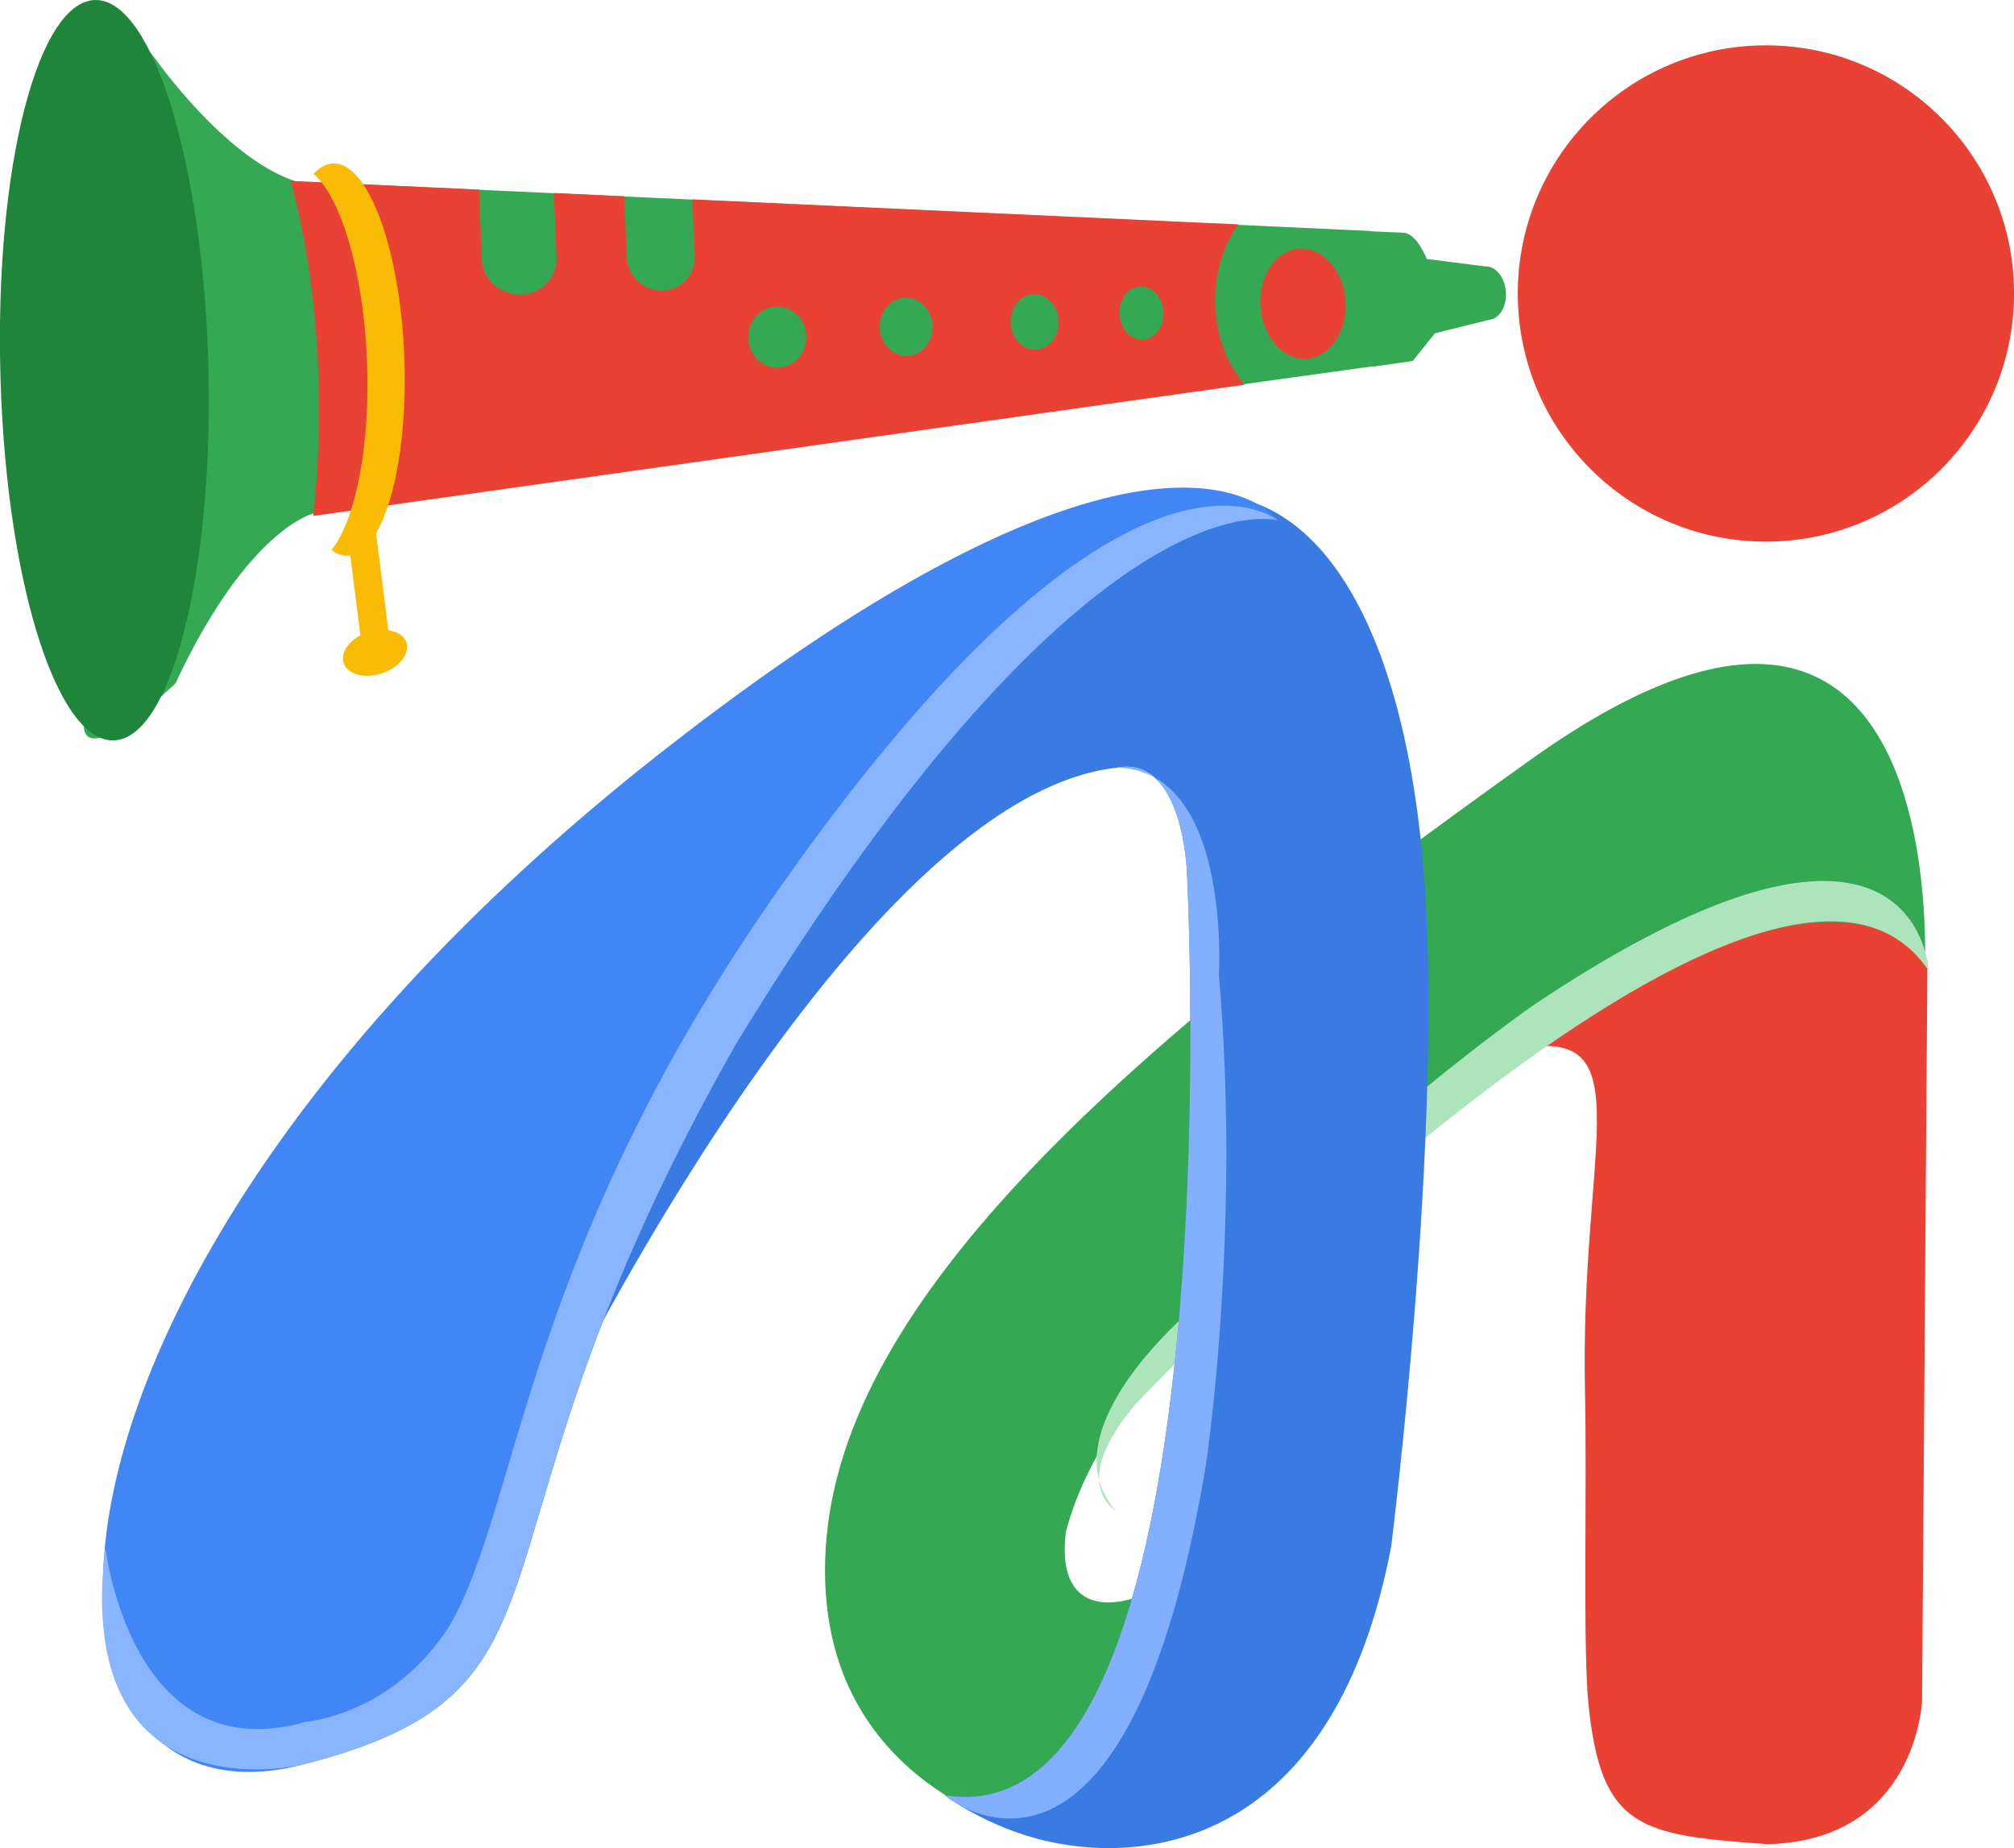 <svg xmlns="http://www.w3.org/2000/svg" xml:space="preserve" viewBox="13.57 28.24 68.47 62.83"><switch><g fill-rule="evenodd" clip-rule="evenodd"><path fill="#E94235" d="M65.408 63.86c3.989-.601 1.865 3.419 2.048 11.729.071 3.252-.079 8.668.118 10.602.433 4.261 1.807 4.437 6.089 4.747 5.081-.13 5.252-4.878 5.252-4.878l.182-25.137c-3.474-5.311-13.689 2.937-13.689 2.937z"></path><path fill="#34A853" d="M65.634 54.049c-13.47 9.6-23.489 18.188-23.994 26.861-.505 8.673 8.083 9.936 8.083 9.936 6.146-3.452 6.23-13.304 5.388-11.367.337 2.105-5.894 5.642-5.304.842 1.516-5.81 8.419-10.021 12.713-13.978-.311.286 11.732-10.222 16.501-5.558-.001-1.683.083-16.335-13.387-6.736z"></path><path fill="#ADE4BC" d="M51.526 79.623a2.528 2.528 0 0 1-.589-1.061c.02.394.182.765.589 1.061zm14.206-17.228s-6.173 4.259-11.614 10.339c0 0-3.878 3.212-3.181 5.829-.065-1.303 1.505-2.863 1.505-2.863s21.413-22.318 26.696-14.458c0-.001-.359-7.575-13.406 1.153z"></path><path fill="#3A7AE3" d="M61.95 57.596c-.759-8.679-3.905-13.019-7.918-12.476-4.013.542-15.293 13.018-21.476 30.918 0 0 10.087-20.721 18.982-21.697 2.277-.434 2.386 3.58 2.386 3.58S55.66 90.9 45.681 89.273c0 0 1.462 1.11 3.508 1.569 3.724.835 9.814-.203 11.678-10.031-.002 0 1.842-14.537 1.083-23.215z"></path><path fill="#4285F4" d="M36.352 53.582c-23.376 18.181-22.778 37.264-12.528 34.66 10.25-2.604 4.881-7.16 14.806-24.571 12.04-19.69 18.385-17.737 18.385-17.737s-3.855-5.425-20.663 7.648z"></path><path fill="#89B5FF" d="M40.337 58.057c-8.967 12.586-9.064 21.261-11.475 25.44-1.934 3.059-4.893 3.28-4.893 3.28-5.962 1.704-6.817-5.939-6.817-5.939-1.139 9.275 6.67 7.404 6.67 7.404 10.25-2.604 4.881-7.16 14.806-24.571 12.04-19.69 18.385-17.737 18.385-17.737s-5.054-4.272-16.676 12.123z"></path><path fill="#82B0FE" d="M51.537 54.341a2.7 2.7 0 0 1 1.255.316c-.32-.272-.727-.417-1.255-.316zm3.471 7.052s.332-5.366-2.215-6.736c1.063.901 1.13 3.264 1.13 3.264S55.659 90.9 45.68 89.273c0 0 6.159 5.254 8.895-11.282-.001-.001 1.192-7.92.433-16.598z"></path><circle cx="73.606" cy="38.218" r="8.436" fill="#E94235"></circle><path fill="#34A853" d="M61.024 38.48c-.11-1.174-.862-2.387-.862-2.387l-36.549-1.69c-2.408-.788-4.779-4.188-4.779-4.188-6.19-7.533-2.604 21.135-2.416 22.757.16 1.379 3.118-1.501 3.118-1.501 2.503-5.349 4.738-5.787 4.738-5.787l36.317-5.039c0 .001.535-1.085.433-2.165z"></path><path fill="#E94235" d="M55.038 37.233c.139-.517.36-1.001.635-1.365-4.33-.196-11.331-.517-18.566-.849l.082 1.909a1.132 1.132 0 0 1-1.091 1.193 1.195 1.195 0 0 1-1.222-1.144l-.086-2.065-2.388-.11L32.49 37c.028.669-.507 1.229-1.204 1.252-.707.023-1.309-.513-1.337-1.197l-.092-2.369-6.415-.295s1.501 4.75.776 11.39l31.665-4.461c-.867-1.011-1.244-2.608-.845-4.087zm-14.115 2.813c-.179.538-.738.825-1.252.638-.52-.189-.793-.789-.605-1.335.186-.543.755-.82 1.267-.622.506.195.769.784.59 1.319zm4.302-.363c-.161.512-.669.784-1.139.604-.474-.183-.725-.756-.557-1.275.167-.518.684-.78 1.151-.59.463.187.706.75.545 1.261zm4.289-.183c-.144.488-.604.746-1.031.572-.431-.175-.661-.72-.51-1.215.149-.492.617-.741 1.041-.56.421.181.644.718.5 1.203zm3.572-.31c-.13.467-.552.712-.944.545-.396-.169-.609-.692-.473-1.165.135-.472.563-.709.954-.533.387.174.593.689.463 1.153zm5.254-2.373c-.758-.371-1.589.112-1.846 1.093-.26.989.17 2.081.949 2.425.764.337 1.568-.181 1.807-1.143.237-.954-.166-2.011-.91-2.375z"></path><path fill="#34A853" d="m64.065 37.298-1.991-.253s-.337-.89-.809-.894c-.063-.001-.553-.021-1.365-.057.694.982.983 2.392.665 3.709-.08.329-.193.63-.332.903l1.365-.192.756-.944 1.832-.455c.355-.026.613-.451.58-.948-.034-.498-.346-.887-.701-.869z"></path><path fill="#1E853A" d="M20.646 40.415c-.215-6.641-1.867-12.073-3.767-12.173-1.99-.104-3.504 5.632-3.292 12.857.213 7.271 2.075 12.78 4.069 12.283 1.903-.474 3.206-6.286 2.99-12.967z"></path><path fill="#FABB05" d="M27.312 40.291c-.152-3.588-1.211-6.491-2.393-6.495-.246-.001-.477.128-.689.357.938.813 1.691 3.326 1.816 6.311.121 2.9-.383 5.454-1.206 6.476.206.151.417.221.633.189 1.181-.175 1.991-3.239 1.839-6.838z"></path><path fill="#FABB05" d="m26.772 49.668-.429-3.402c-.03-.24-.266-.397-.528-.351-.264.046-.454.281-.423.524l.43 3.401c-.381.205-.628.536-.588.848.053.416.592.629 1.196.479.594-.148 1.028-.594.977-.997-.035-.274-.292-.451-.635-.502z"></path></g></switch></svg>